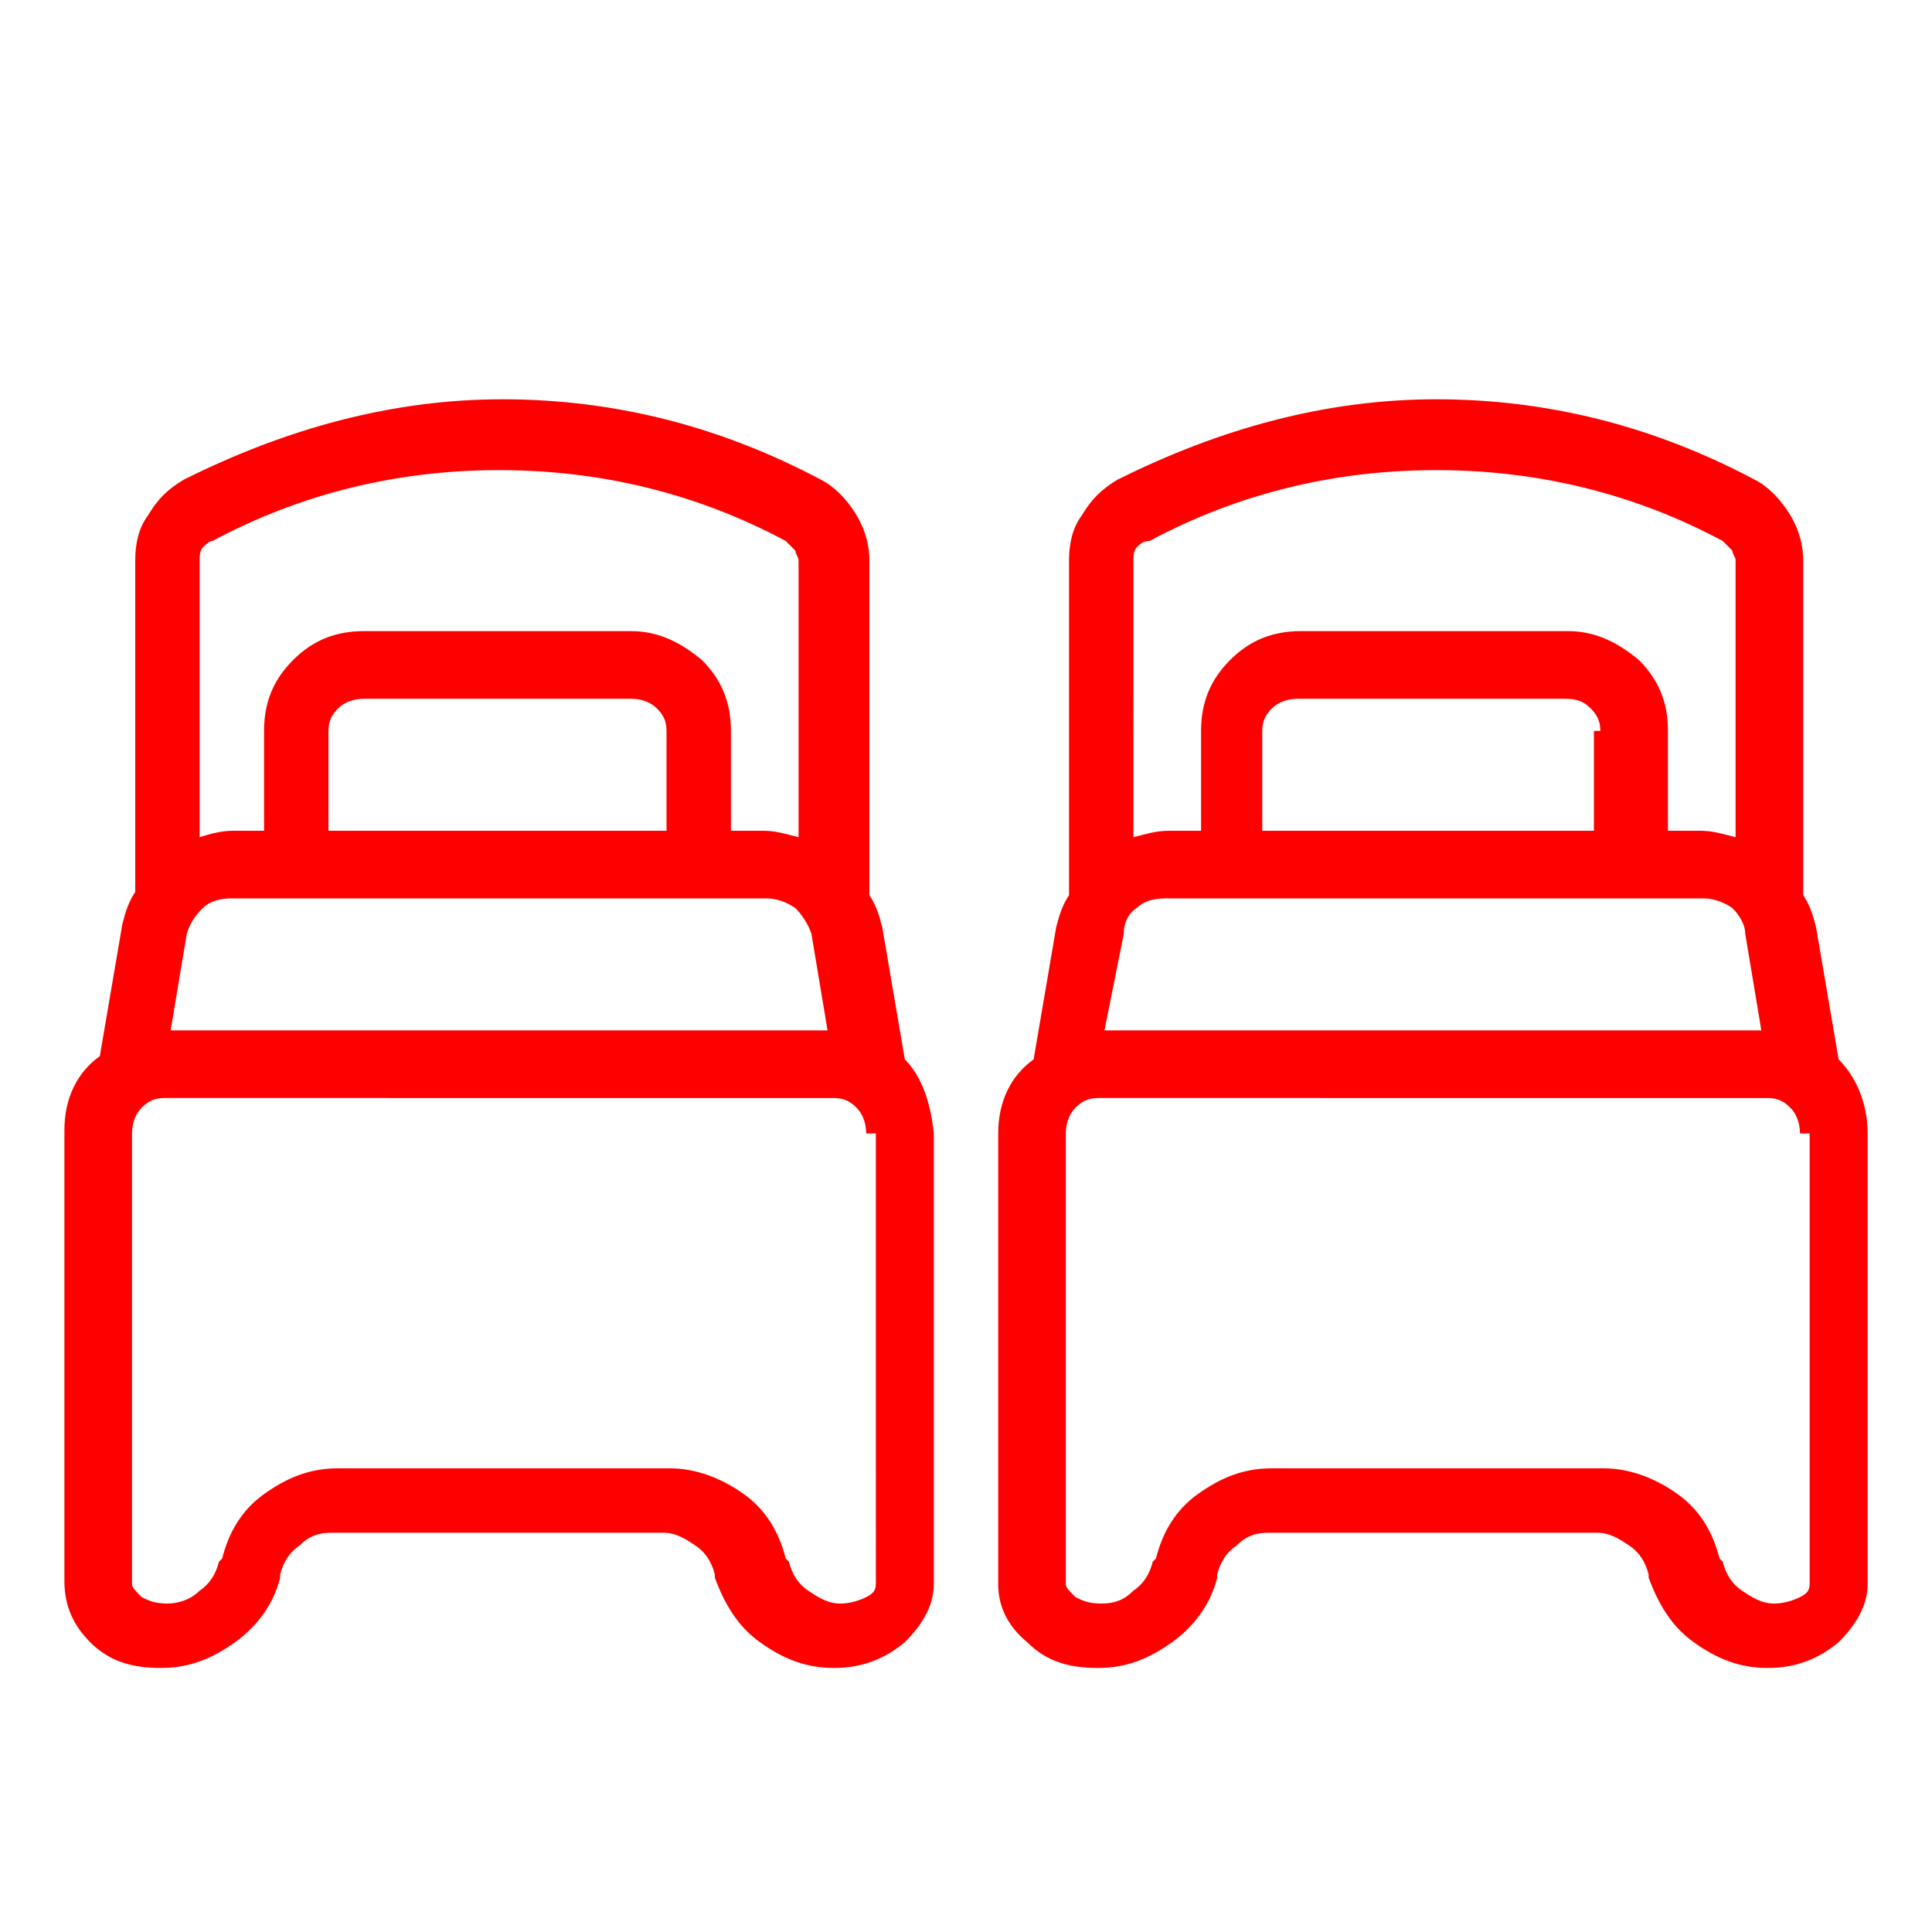<?xml version="1.0" encoding="utf-8"?>
<!-- Generator: Adobe Illustrator 21.1.0, SVG Export Plug-In . SVG Version: 6.00 Build 0)  -->
<svg version="1.1" id="Layer_3" xmlns="http://www.w3.org/2000/svg" xmlns:xlink="http://www.w3.org/1999/xlink" x="0px" y="0px"
	 viewBox="0 0 60 60" style="enable-background:new 0 0 60 60;" xml:space="preserve">
<style type="text/css">
	.st0{fill:#FF0000;}
</style>
<g>
	<path class="st0" d="M29,35.2v14c0,0.7-0.4,1.3-0.9,1.8c-0.6,0.5-1.3,0.8-2.2,0.8c-0.9,0-1.6-0.3-2.3-0.8c-0.7-0.5-1.1-1.2-1.4-2
		v-0.1c-0.1-0.4-0.3-0.7-0.6-0.9c-0.3-0.2-0.6-0.4-1-0.4H10.3c-0.4,0-0.7,0.1-1,0.4c-0.3,0.2-0.5,0.5-0.6,0.9V49
		c-0.2,0.8-0.7,1.5-1.4,2c-0.7,0.5-1.4,0.8-2.3,0.8c-0.9,0-1.6-0.2-2.2-0.8C2.3,50.5,2,49.9,2,49.1v-14c0-1,0.4-1.8,1.1-2.3l0.7-4.1
		c0.1-0.4,0.2-0.7,0.4-1V17.4c0-0.5,0.1-1,0.4-1.4c0.3-0.5,0.6-0.8,1.1-1.1c3.2-1.6,6.5-2.5,9.9-2.5c3.4,0,6.7,0.8,9.9,2.5
		c0.4,0.2,0.8,0.6,1.1,1.1c0.3,0.5,0.4,1,0.4,1.4v10.4c0.2,0.3,0.3,0.6,0.4,1l0.7,4.1C28.6,33.4,28.9,34.2,29,35.2z M26.9,35.2
		c0-0.3-0.1-0.6-0.3-0.8c-0.2-0.2-0.4-0.3-0.7-0.3H5.1c-0.3,0-0.5,0.1-0.7,0.3c-0.2,0.2-0.3,0.5-0.3,0.8v14c0,0.1,0.1,0.2,0.3,0.4
		c0.2,0.1,0.4,0.2,0.8,0.2c0.3,0,0.7-0.1,1-0.4c0.3-0.2,0.5-0.5,0.6-0.9l0.1-0.1c0.2-0.8,0.6-1.5,1.3-2c0.7-0.5,1.4-0.8,2.3-0.8
		h10.3c0.8,0,1.6,0.3,2.3,0.8c0.7,0.5,1.1,1.2,1.3,2l0.1,0.1c0.1,0.4,0.3,0.7,0.6,0.9c0.3,0.2,0.6,0.4,1,0.4c0.3,0,0.6-0.1,0.8-0.2
		c0.2-0.1,0.3-0.2,0.3-0.4V35.2z M5.3,32h20.4l-0.5-3c-0.1-0.3-0.3-0.6-0.5-0.8c-0.3-0.2-0.6-0.3-0.9-0.3H7.2
		c-0.4,0-0.7,0.1-0.9,0.3C6,28.5,5.9,28.7,5.8,29L5.3,32z M6.3,17c-0.1,0.1-0.1,0.3-0.1,0.4V26c0.3-0.1,0.7-0.2,1-0.2h1v-3.1
		c0-0.9,0.3-1.6,0.9-2.2c0.6-0.6,1.3-0.9,2.2-0.9h8.3c0.9,0,1.6,0.4,2.2,0.9c0.6,0.6,0.9,1.3,0.9,2.2v3.1h1c0.4,0,0.7,0.1,1.1,0.2
		v-8.6c0-0.1-0.1-0.2-0.1-0.3c-0.1-0.1-0.2-0.2-0.3-0.3c-2.8-1.5-5.8-2.2-8.9-2.2s-6.1,0.7-8.9,2.2C6.5,16.8,6.4,16.9,6.3,17z
		 M20.7,25.8v-3.1c0-0.3-0.1-0.5-0.3-0.7c-0.2-0.2-0.5-0.3-0.8-0.3h-8.3c-0.3,0-0.6,0.1-0.8,0.3c-0.2,0.2-0.3,0.4-0.3,0.7v3.1H20.7
		L20.7,25.8z M58,35.2v14c0,0.7-0.4,1.3-0.9,1.8c-0.6,0.5-1.3,0.8-2.2,0.8s-1.6-0.3-2.3-0.8c-0.7-0.5-1.1-1.2-1.4-2v-0.1
		c-0.1-0.4-0.3-0.7-0.6-0.9c-0.3-0.2-0.6-0.4-1-0.4H39.4c-0.4,0-0.7,0.1-1,0.4c-0.3,0.2-0.5,0.5-0.6,0.9V49c-0.2,0.8-0.7,1.5-1.4,2
		c-0.7,0.5-1.4,0.8-2.3,0.8c-0.9,0-1.6-0.2-2.2-0.8c-0.6-0.5-0.9-1.1-0.9-1.8v-14c0-1,0.4-1.8,1.1-2.3l0.7-4.1
		c0.1-0.4,0.2-0.7,0.4-1V17.4c0-0.5,0.1-1,0.4-1.4c0.3-0.5,0.6-0.8,1.1-1.1c3.2-1.6,6.5-2.5,9.9-2.5s6.7,0.8,9.9,2.5
		c0.4,0.2,0.8,0.6,1.1,1.1c0.3,0.5,0.4,1,0.4,1.4v10.4c0.2,0.3,0.3,0.6,0.4,1l0.7,4.1C57.6,33.4,58,34.2,58,35.2z M55.9,35.2
		c0-0.3-0.1-0.6-0.3-0.8c-0.2-0.2-0.4-0.3-0.7-0.3H34.1c-0.3,0-0.5,0.1-0.7,0.3s-0.3,0.5-0.3,0.8v14c0,0.1,0.1,0.2,0.3,0.4
		c0.2,0.1,0.4,0.2,0.8,0.2s0.7-0.1,1-0.4c0.3-0.2,0.5-0.5,0.6-0.9l0.1-0.1c0.2-0.8,0.6-1.5,1.3-2c0.7-0.5,1.4-0.8,2.3-0.8h10.3
		c0.8,0,1.6,0.3,2.3,0.8c0.7,0.5,1.1,1.2,1.3,2l0.1,0.1c0.1,0.4,0.3,0.7,0.6,0.9c0.3,0.2,0.6,0.4,1,0.4c0.3,0,0.6-0.1,0.8-0.2
		c0.2-0.1,0.3-0.2,0.3-0.4V35.2z M34.3,32h20.4l-0.5-3c0-0.3-0.2-0.6-0.4-0.8c-0.3-0.2-0.6-0.3-0.9-0.3H36.2c-0.4,0-0.7,0.1-0.9,0.3
		c-0.3,0.2-0.4,0.5-0.4,0.8L34.3,32z M35.3,17c-0.1,0.1-0.1,0.3-0.1,0.4V26c0.4-0.1,0.7-0.2,1.1-0.2h1v-3.1c0-0.9,0.3-1.6,0.9-2.2
		c0.6-0.6,1.3-0.9,2.2-0.9h8.3c0.9,0,1.6,0.4,2.2,0.9c0.6,0.6,0.9,1.3,0.9,2.2v3.1h1c0.4,0,0.7,0.1,1.1,0.2v-8.6
		c0-0.1-0.1-0.2-0.1-0.3c-0.1-0.1-0.2-0.2-0.3-0.3c-2.8-1.5-5.8-2.2-8.9-2.2c-3.1,0-6.1,0.7-8.9,2.2C35.5,16.8,35.4,16.9,35.3,17z
		 M49.7,22.7c0-0.3-0.1-0.5-0.3-0.7c-0.2-0.2-0.4-0.3-0.8-0.3h-8.3c-0.3,0-0.6,0.1-0.8,0.3c-0.2,0.2-0.3,0.4-0.3,0.7v3.1h10.3V22.7z
		"/>
</g>
</svg>
